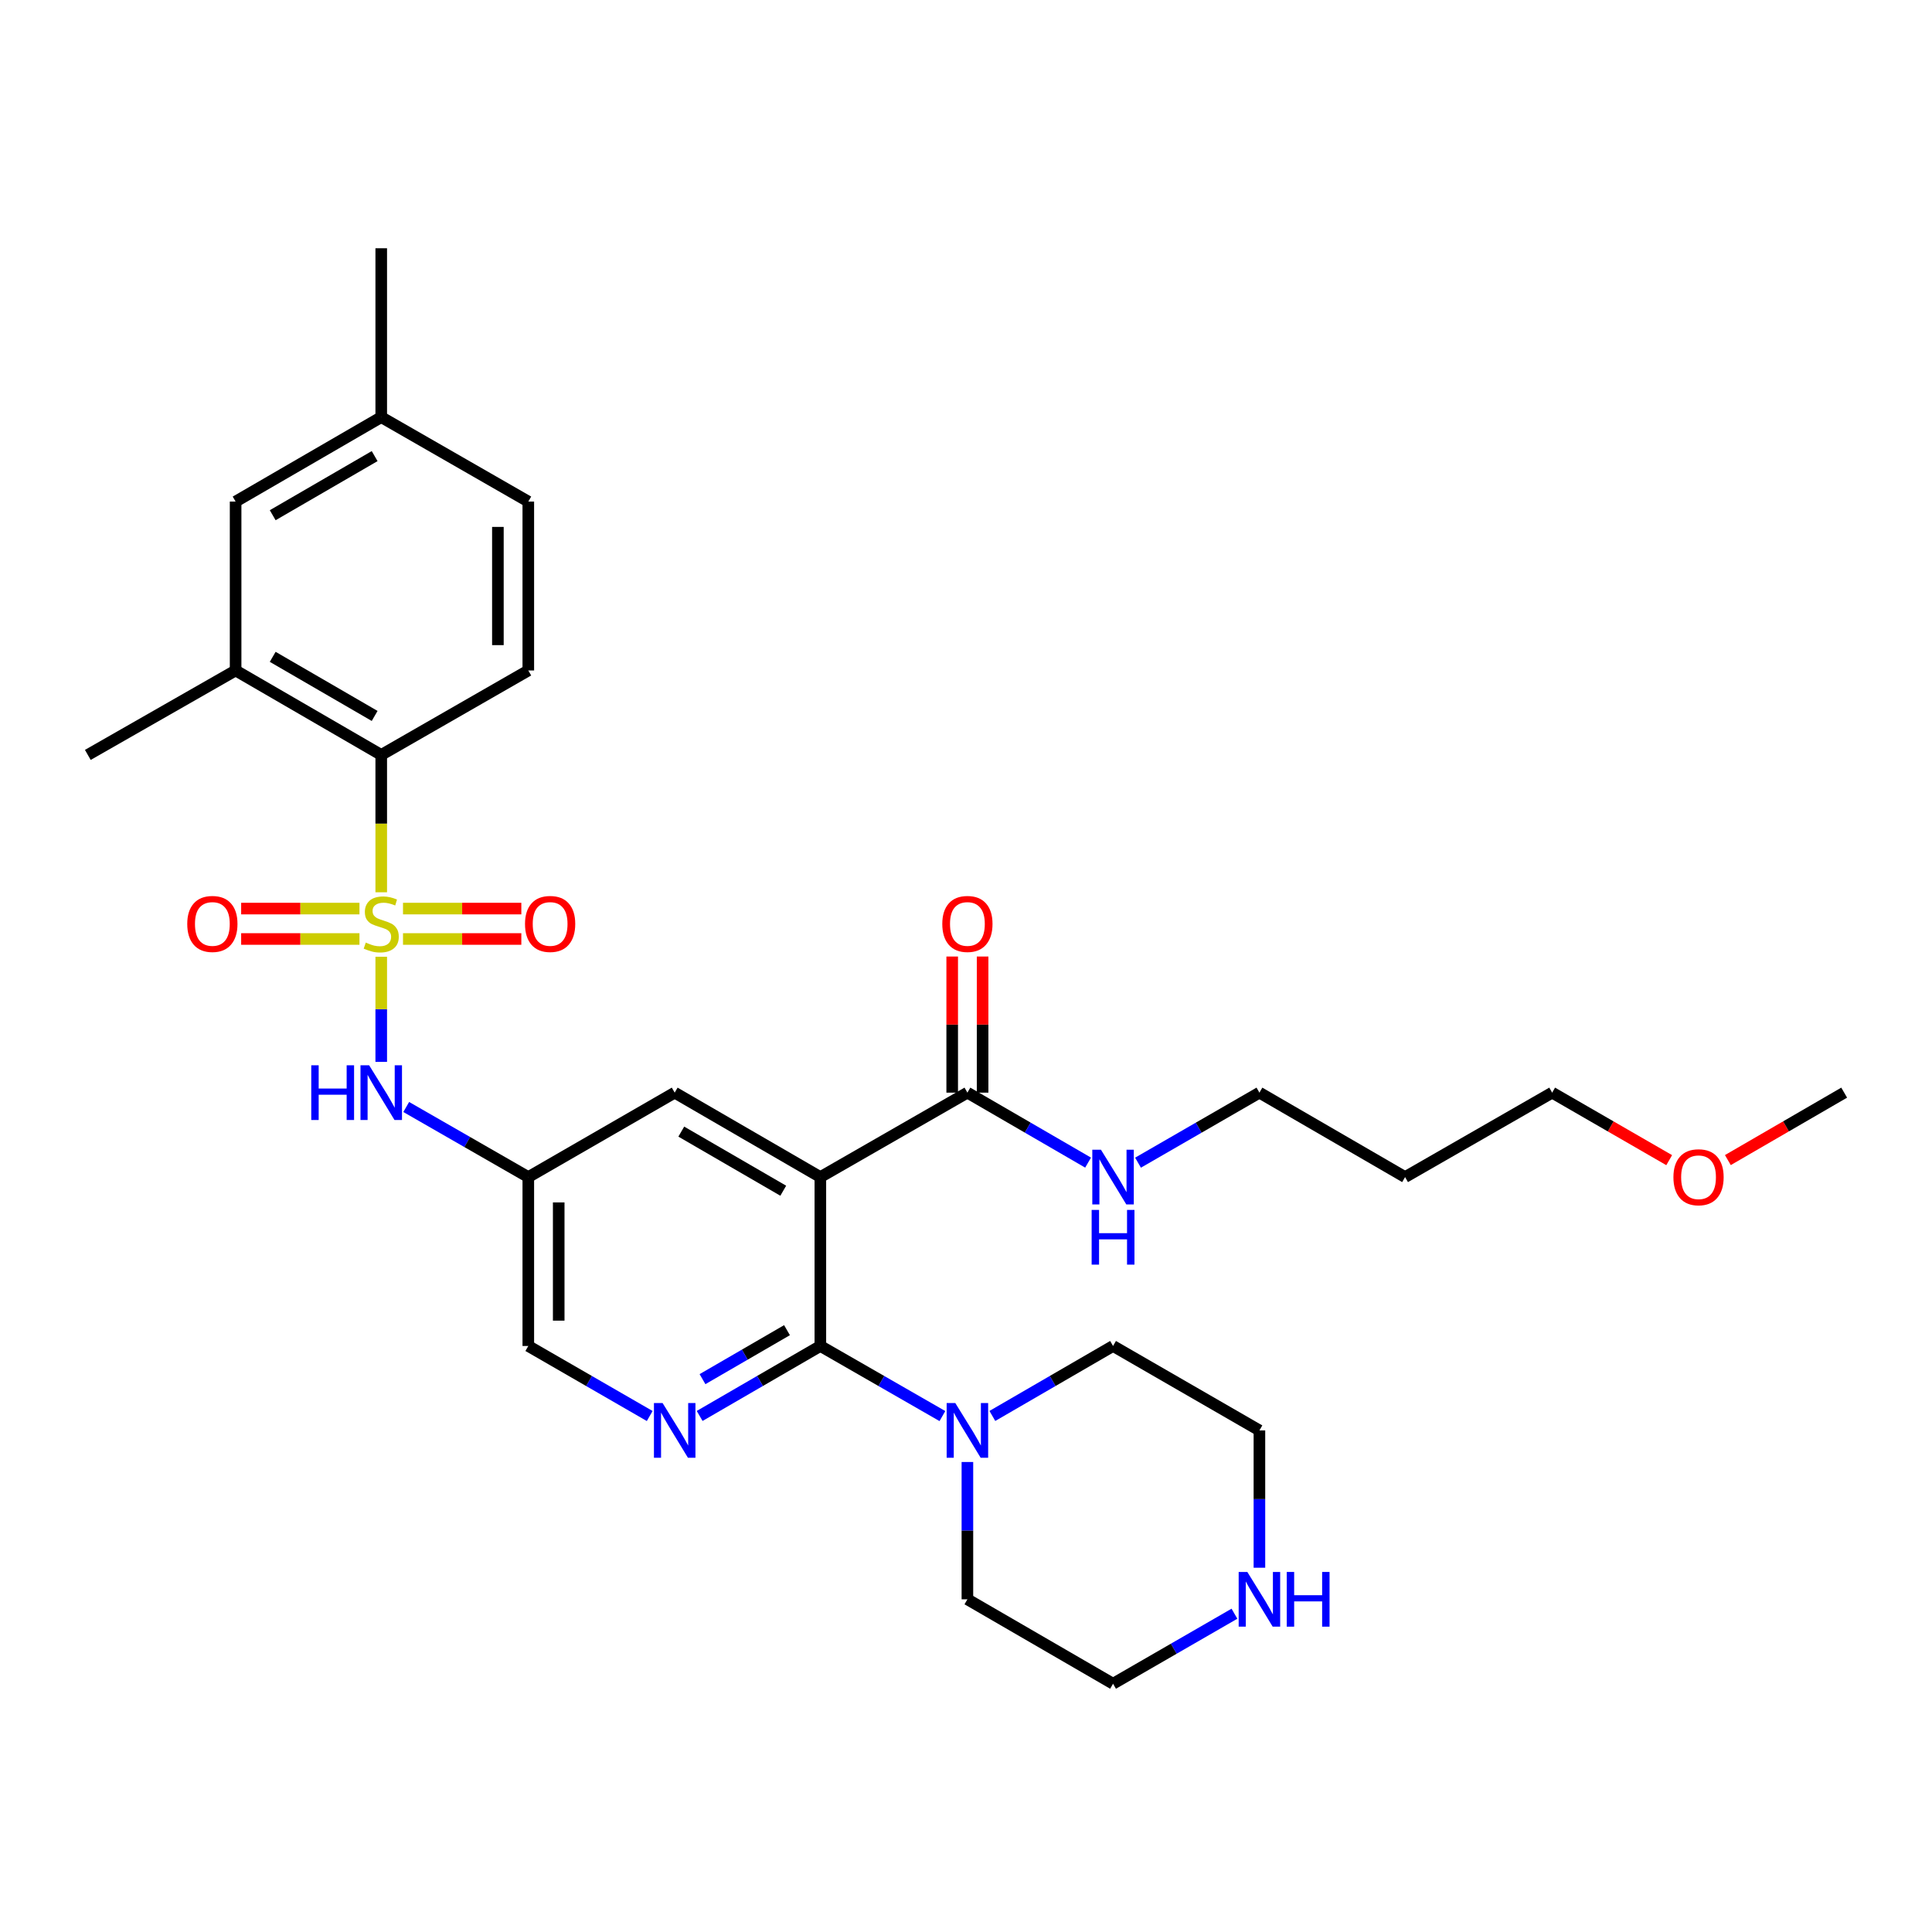 <?xml version='1.0' encoding='iso-8859-1'?>
<svg version='1.1' baseProfile='full'
              xmlns='http://www.w3.org/2000/svg'
                      xmlns:rdkit='http://www.rdkit.org/xml'
                      xmlns:xlink='http://www.w3.org/1999/xlink'
                  xml:space='preserve'
width='1000px' height='1000px' viewBox='0 0 1000 1000'>
<!-- END OF HEADER -->
<rect style='opacity:1.0;fill:#FFFFFF;stroke:none' width='1000' height='1000' x='0' y='0'> </rect>
<path class='bond-3' d='M 197.328,461.845 L 197.328,426.293' style='fill:none;fill-rule:evenodd;stroke:#CCCC00;stroke-width:6px;stroke-linecap:butt;stroke-linejoin:miter;stroke-opacity:1' />
<path class='bond-3' d='M 197.328,426.293 L 197.328,390.742' style='fill:none;fill-rule:evenodd;stroke:#000000;stroke-width:6px;stroke-linecap:butt;stroke-linejoin:miter;stroke-opacity:1' />
<path class='bond-4' d='M 197.328,495.215 L 197.328,522.423' style='fill:none;fill-rule:evenodd;stroke:#CCCC00;stroke-width:6px;stroke-linecap:butt;stroke-linejoin:miter;stroke-opacity:1' />
<path class='bond-4' d='M 197.328,522.423 L 197.328,549.631' style='fill:none;fill-rule:evenodd;stroke:#0000FF;stroke-width:6px;stroke-linecap:butt;stroke-linejoin:miter;stroke-opacity:1' />
<path class='bond-9' d='M 208.594,486.019 L 239.217,486.019' style='fill:none;fill-rule:evenodd;stroke:#CCCC00;stroke-width:6px;stroke-linecap:butt;stroke-linejoin:miter;stroke-opacity:1' />
<path class='bond-9' d='M 239.217,486.019 L 269.841,486.019' style='fill:none;fill-rule:evenodd;stroke:#FF0000;stroke-width:6px;stroke-linecap:butt;stroke-linejoin:miter;stroke-opacity:1' />
<path class='bond-9' d='M 208.594,470.281 L 239.217,470.281' style='fill:none;fill-rule:evenodd;stroke:#CCCC00;stroke-width:6px;stroke-linecap:butt;stroke-linejoin:miter;stroke-opacity:1' />
<path class='bond-9' d='M 239.217,470.281 L 269.841,470.281' style='fill:none;fill-rule:evenodd;stroke:#FF0000;stroke-width:6px;stroke-linecap:butt;stroke-linejoin:miter;stroke-opacity:1' />
<path class='bond-10' d='M 186.063,470.281 L 155.443,470.281' style='fill:none;fill-rule:evenodd;stroke:#CCCC00;stroke-width:6px;stroke-linecap:butt;stroke-linejoin:miter;stroke-opacity:1' />
<path class='bond-10' d='M 155.443,470.281 L 124.824,470.281' style='fill:none;fill-rule:evenodd;stroke:#FF0000;stroke-width:6px;stroke-linecap:butt;stroke-linejoin:miter;stroke-opacity:1' />
<path class='bond-10' d='M 186.063,486.019 L 155.443,486.019' style='fill:none;fill-rule:evenodd;stroke:#CCCC00;stroke-width:6px;stroke-linecap:butt;stroke-linejoin:miter;stroke-opacity:1' />
<path class='bond-10' d='M 155.443,486.019 L 124.824,486.019' style='fill:none;fill-rule:evenodd;stroke:#FF0000;stroke-width:6px;stroke-linecap:butt;stroke-linejoin:miter;stroke-opacity:1' />
<path class='bond-0' d='M 424.614,609.258 L 349.219,565.55' style='fill:none;fill-rule:evenodd;stroke:#000000;stroke-width:6px;stroke-linecap:butt;stroke-linejoin:miter;stroke-opacity:1' />
<path class='bond-0' d='M 405.411,616.317 L 352.635,585.722' style='fill:none;fill-rule:evenodd;stroke:#000000;stroke-width:6px;stroke-linecap:butt;stroke-linejoin:miter;stroke-opacity:1' />
<path class='bond-6' d='M 424.614,609.258 L 500.726,565.55' style='fill:none;fill-rule:evenodd;stroke:#000000;stroke-width:6px;stroke-linecap:butt;stroke-linejoin:miter;stroke-opacity:1' />
<path class='bond-32' d='M 424.614,609.258 L 424.614,696.675' style='fill:none;fill-rule:evenodd;stroke:#000000;stroke-width:6px;stroke-linecap:butt;stroke-linejoin:miter;stroke-opacity:1' />
<path class='bond-1' d='M 424.614,696.675 L 393.376,714.785' style='fill:none;fill-rule:evenodd;stroke:#000000;stroke-width:6px;stroke-linecap:butt;stroke-linejoin:miter;stroke-opacity:1' />
<path class='bond-1' d='M 393.376,714.785 L 362.138,732.894' style='fill:none;fill-rule:evenodd;stroke:#0000FF;stroke-width:6px;stroke-linecap:butt;stroke-linejoin:miter;stroke-opacity:1' />
<path class='bond-1' d='M 407.349,688.492 L 385.483,701.169' style='fill:none;fill-rule:evenodd;stroke:#000000;stroke-width:6px;stroke-linecap:butt;stroke-linejoin:miter;stroke-opacity:1' />
<path class='bond-1' d='M 385.483,701.169 L 363.616,713.846' style='fill:none;fill-rule:evenodd;stroke:#0000FF;stroke-width:6px;stroke-linecap:butt;stroke-linejoin:miter;stroke-opacity:1' />
<path class='bond-5' d='M 424.614,696.675 L 456.203,714.815' style='fill:none;fill-rule:evenodd;stroke:#000000;stroke-width:6px;stroke-linecap:butt;stroke-linejoin:miter;stroke-opacity:1' />
<path class='bond-5' d='M 456.203,714.815 L 487.791,732.956' style='fill:none;fill-rule:evenodd;stroke:#0000FF;stroke-width:6px;stroke-linecap:butt;stroke-linejoin:miter;stroke-opacity:1' />
<path class='bond-2' d='M 336.292,732.927 L 304.871,714.801' style='fill:none;fill-rule:evenodd;stroke:#0000FF;stroke-width:6px;stroke-linecap:butt;stroke-linejoin:miter;stroke-opacity:1' />
<path class='bond-2' d='M 304.871,714.801 L 273.449,696.675' style='fill:none;fill-rule:evenodd;stroke:#000000;stroke-width:6px;stroke-linecap:butt;stroke-linejoin:miter;stroke-opacity:1' />
<path class='bond-7' d='M 197.328,390.742 L 121.951,347.033' style='fill:none;fill-rule:evenodd;stroke:#000000;stroke-width:6px;stroke-linecap:butt;stroke-linejoin:miter;stroke-opacity:1' />
<path class='bond-7' d='M 193.916,370.571 L 141.152,339.975' style='fill:none;fill-rule:evenodd;stroke:#000000;stroke-width:6px;stroke-linecap:butt;stroke-linejoin:miter;stroke-opacity:1' />
<path class='bond-12' d='M 197.328,390.742 L 273.449,347.033' style='fill:none;fill-rule:evenodd;stroke:#000000;stroke-width:6px;stroke-linecap:butt;stroke-linejoin:miter;stroke-opacity:1' />
<path class='bond-8' d='M 210.263,572.977 L 241.856,591.117' style='fill:none;fill-rule:evenodd;stroke:#0000FF;stroke-width:6px;stroke-linecap:butt;stroke-linejoin:miter;stroke-opacity:1' />
<path class='bond-8' d='M 241.856,591.117 L 273.449,609.258' style='fill:none;fill-rule:evenodd;stroke:#000000;stroke-width:6px;stroke-linecap:butt;stroke-linejoin:miter;stroke-opacity:1' />
<path class='bond-20' d='M 500.726,756.729 L 500.726,792.265' style='fill:none;fill-rule:evenodd;stroke:#0000FF;stroke-width:6px;stroke-linecap:butt;stroke-linejoin:miter;stroke-opacity:1' />
<path class='bond-20' d='M 500.726,792.265 L 500.726,827.8' style='fill:none;fill-rule:evenodd;stroke:#000000;stroke-width:6px;stroke-linecap:butt;stroke-linejoin:miter;stroke-opacity:1' />
<path class='bond-21' d='M 513.644,732.893 L 544.878,714.784' style='fill:none;fill-rule:evenodd;stroke:#0000FF;stroke-width:6px;stroke-linecap:butt;stroke-linejoin:miter;stroke-opacity:1' />
<path class='bond-21' d='M 544.878,714.784 L 576.112,696.675' style='fill:none;fill-rule:evenodd;stroke:#000000;stroke-width:6px;stroke-linecap:butt;stroke-linejoin:miter;stroke-opacity:1' />
<path class='bond-16' d='M 508.595,565.55 L 508.595,530.322' style='fill:none;fill-rule:evenodd;stroke:#000000;stroke-width:6px;stroke-linecap:butt;stroke-linejoin:miter;stroke-opacity:1' />
<path class='bond-16' d='M 508.595,530.322 L 508.595,495.095' style='fill:none;fill-rule:evenodd;stroke:#FF0000;stroke-width:6px;stroke-linecap:butt;stroke-linejoin:miter;stroke-opacity:1' />
<path class='bond-16' d='M 492.857,565.55 L 492.857,530.322' style='fill:none;fill-rule:evenodd;stroke:#000000;stroke-width:6px;stroke-linecap:butt;stroke-linejoin:miter;stroke-opacity:1' />
<path class='bond-16' d='M 492.857,530.322 L 492.857,495.095' style='fill:none;fill-rule:evenodd;stroke:#FF0000;stroke-width:6px;stroke-linecap:butt;stroke-linejoin:miter;stroke-opacity:1' />
<path class='bond-17' d='M 500.726,565.55 L 531.959,583.659' style='fill:none;fill-rule:evenodd;stroke:#000000;stroke-width:6px;stroke-linecap:butt;stroke-linejoin:miter;stroke-opacity:1' />
<path class='bond-17' d='M 531.959,583.659 L 563.193,601.768' style='fill:none;fill-rule:evenodd;stroke:#0000FF;stroke-width:6px;stroke-linecap:butt;stroke-linejoin:miter;stroke-opacity:1' />
<path class='bond-13' d='M 121.951,347.033 L 121.951,259.616' style='fill:none;fill-rule:evenodd;stroke:#000000;stroke-width:6px;stroke-linecap:butt;stroke-linejoin:miter;stroke-opacity:1' />
<path class='bond-23' d='M 121.951,347.033 L 45.455,390.742' style='fill:none;fill-rule:evenodd;stroke:#000000;stroke-width:6px;stroke-linecap:butt;stroke-linejoin:miter;stroke-opacity:1' />
<path class='bond-11' d='M 273.449,609.258 L 349.219,565.55' style='fill:none;fill-rule:evenodd;stroke:#000000;stroke-width:6px;stroke-linecap:butt;stroke-linejoin:miter;stroke-opacity:1' />
<path class='bond-15' d='M 273.449,609.258 L 273.449,696.675' style='fill:none;fill-rule:evenodd;stroke:#000000;stroke-width:6px;stroke-linecap:butt;stroke-linejoin:miter;stroke-opacity:1' />
<path class='bond-15' d='M 289.187,622.371 L 289.187,683.562' style='fill:none;fill-rule:evenodd;stroke:#000000;stroke-width:6px;stroke-linecap:butt;stroke-linejoin:miter;stroke-opacity:1' />
<path class='bond-18' d='M 273.449,347.033 L 273.449,259.616' style='fill:none;fill-rule:evenodd;stroke:#000000;stroke-width:6px;stroke-linecap:butt;stroke-linejoin:miter;stroke-opacity:1' />
<path class='bond-18' d='M 257.71,333.921 L 257.71,272.729' style='fill:none;fill-rule:evenodd;stroke:#000000;stroke-width:6px;stroke-linecap:butt;stroke-linejoin:miter;stroke-opacity:1' />
<path class='bond-31' d='M 121.951,259.616 L 197.328,215.908' style='fill:none;fill-rule:evenodd;stroke:#000000;stroke-width:6px;stroke-linecap:butt;stroke-linejoin:miter;stroke-opacity:1' />
<path class='bond-31' d='M 141.152,266.675 L 193.916,236.079' style='fill:none;fill-rule:evenodd;stroke:#000000;stroke-width:6px;stroke-linecap:butt;stroke-linejoin:miter;stroke-opacity:1' />
<path class='bond-14' d='M 651.874,811.455 L 651.874,775.919' style='fill:none;fill-rule:evenodd;stroke:#0000FF;stroke-width:6px;stroke-linecap:butt;stroke-linejoin:miter;stroke-opacity:1' />
<path class='bond-14' d='M 651.874,775.919 L 651.874,740.384' style='fill:none;fill-rule:evenodd;stroke:#000000;stroke-width:6px;stroke-linecap:butt;stroke-linejoin:miter;stroke-opacity:1' />
<path class='bond-33' d='M 638.947,835.257 L 607.529,853.378' style='fill:none;fill-rule:evenodd;stroke:#0000FF;stroke-width:6px;stroke-linecap:butt;stroke-linejoin:miter;stroke-opacity:1' />
<path class='bond-33' d='M 607.529,853.378 L 576.112,871.5' style='fill:none;fill-rule:evenodd;stroke:#000000;stroke-width:6px;stroke-linecap:butt;stroke-linejoin:miter;stroke-opacity:1' />
<path class='bond-27' d='M 589.038,601.8 L 620.456,583.675' style='fill:none;fill-rule:evenodd;stroke:#0000FF;stroke-width:6px;stroke-linecap:butt;stroke-linejoin:miter;stroke-opacity:1' />
<path class='bond-27' d='M 620.456,583.675 L 651.874,565.55' style='fill:none;fill-rule:evenodd;stroke:#000000;stroke-width:6px;stroke-linecap:butt;stroke-linejoin:miter;stroke-opacity:1' />
<path class='bond-19' d='M 273.449,259.616 L 197.328,215.908' style='fill:none;fill-rule:evenodd;stroke:#000000;stroke-width:6px;stroke-linecap:butt;stroke-linejoin:miter;stroke-opacity:1' />
<path class='bond-29' d='M 197.328,215.908 L 197.328,128.5' style='fill:none;fill-rule:evenodd;stroke:#000000;stroke-width:6px;stroke-linecap:butt;stroke-linejoin:miter;stroke-opacity:1' />
<path class='bond-25' d='M 500.726,827.8 L 576.112,871.5' style='fill:none;fill-rule:evenodd;stroke:#000000;stroke-width:6px;stroke-linecap:butt;stroke-linejoin:miter;stroke-opacity:1' />
<path class='bond-24' d='M 576.112,696.675 L 651.874,740.384' style='fill:none;fill-rule:evenodd;stroke:#000000;stroke-width:6px;stroke-linecap:butt;stroke-linejoin:miter;stroke-opacity:1' />
<path class='bond-22' d='M 727.268,609.258 L 651.874,565.55' style='fill:none;fill-rule:evenodd;stroke:#000000;stroke-width:6px;stroke-linecap:butt;stroke-linejoin:miter;stroke-opacity:1' />
<path class='bond-28' d='M 727.268,609.258 L 803.398,565.55' style='fill:none;fill-rule:evenodd;stroke:#000000;stroke-width:6px;stroke-linecap:butt;stroke-linejoin:miter;stroke-opacity:1' />
<path class='bond-26' d='M 863.973,600.497 L 833.685,583.023' style='fill:none;fill-rule:evenodd;stroke:#FF0000;stroke-width:6px;stroke-linecap:butt;stroke-linejoin:miter;stroke-opacity:1' />
<path class='bond-26' d='M 833.685,583.023 L 803.398,565.55' style='fill:none;fill-rule:evenodd;stroke:#000000;stroke-width:6px;stroke-linecap:butt;stroke-linejoin:miter;stroke-opacity:1' />
<path class='bond-30' d='M 894.338,600.458 L 924.442,583.004' style='fill:none;fill-rule:evenodd;stroke:#FF0000;stroke-width:6px;stroke-linecap:butt;stroke-linejoin:miter;stroke-opacity:1' />
<path class='bond-30' d='M 924.442,583.004 L 954.545,565.55' style='fill:none;fill-rule:evenodd;stroke:#000000;stroke-width:6px;stroke-linecap:butt;stroke-linejoin:miter;stroke-opacity:1' />
<path  class='atom-0' d='M 189.328 487.87
Q 189.648 487.99, 190.968 488.55
Q 192.288 489.11, 193.728 489.47
Q 195.208 489.79, 196.648 489.79
Q 199.328 489.79, 200.888 488.51
Q 202.448 487.19, 202.448 484.91
Q 202.448 483.35, 201.648 482.39
Q 200.888 481.43, 199.688 480.91
Q 198.488 480.39, 196.488 479.79
Q 193.968 479.03, 192.448 478.31
Q 190.968 477.59, 189.888 476.07
Q 188.848 474.55, 188.848 471.99
Q 188.848 468.43, 191.248 466.23
Q 193.688 464.03, 198.488 464.03
Q 201.768 464.03, 205.488 465.59
L 204.568 468.67
Q 201.168 467.27, 198.608 467.27
Q 195.848 467.27, 194.328 468.43
Q 192.808 469.55, 192.848 471.51
Q 192.848 473.03, 193.608 473.95
Q 194.408 474.87, 195.528 475.39
Q 196.688 475.91, 198.608 476.51
Q 201.168 477.31, 202.688 478.11
Q 204.208 478.91, 205.288 480.55
Q 206.408 482.15, 206.408 484.91
Q 206.408 488.83, 203.768 490.95
Q 201.168 493.03, 196.808 493.03
Q 194.288 493.03, 192.368 492.47
Q 190.488 491.95, 188.248 491.03
L 189.328 487.87
' fill='#CCCC00'/>
<path  class='atom-3' d='M 342.959 726.224
L 352.239 741.224
Q 353.159 742.704, 354.639 745.384
Q 356.119 748.064, 356.199 748.224
L 356.199 726.224
L 359.959 726.224
L 359.959 754.544
L 356.079 754.544
L 346.119 738.144
Q 344.959 736.224, 343.719 734.024
Q 342.519 731.824, 342.159 731.144
L 342.159 754.544
L 338.479 754.544
L 338.479 726.224
L 342.959 726.224
' fill='#0000FF'/>
<path  class='atom-5' d='M 161.108 551.39
L 164.948 551.39
L 164.948 563.43
L 179.428 563.43
L 179.428 551.39
L 183.268 551.39
L 183.268 579.71
L 179.428 579.71
L 179.428 566.63
L 164.948 566.63
L 164.948 579.71
L 161.108 579.71
L 161.108 551.39
' fill='#0000FF'/>
<path  class='atom-5' d='M 191.068 551.39
L 200.348 566.39
Q 201.268 567.87, 202.748 570.55
Q 204.228 573.23, 204.308 573.39
L 204.308 551.39
L 208.068 551.39
L 208.068 579.71
L 204.188 579.71
L 194.228 563.31
Q 193.068 561.39, 191.828 559.19
Q 190.628 556.99, 190.268 556.31
L 190.268 579.71
L 186.588 579.71
L 186.588 551.39
L 191.068 551.39
' fill='#0000FF'/>
<path  class='atom-6' d='M 494.466 726.224
L 503.746 741.224
Q 504.666 742.704, 506.146 745.384
Q 507.626 748.064, 507.706 748.224
L 507.706 726.224
L 511.466 726.224
L 511.466 754.544
L 507.586 754.544
L 497.626 738.144
Q 496.466 736.224, 495.226 734.024
Q 494.026 731.824, 493.666 731.144
L 493.666 754.544
L 489.986 754.544
L 489.986 726.224
L 494.466 726.224
' fill='#0000FF'/>
<path  class='atom-10' d='M 271.745 478.23
Q 271.745 471.43, 275.105 467.63
Q 278.465 463.83, 284.745 463.83
Q 291.025 463.83, 294.385 467.63
Q 297.745 471.43, 297.745 478.23
Q 297.745 485.11, 294.345 489.03
Q 290.945 492.91, 284.745 492.91
Q 278.505 492.91, 275.105 489.03
Q 271.745 485.15, 271.745 478.23
M 284.745 489.71
Q 289.065 489.71, 291.385 486.83
Q 293.745 483.91, 293.745 478.23
Q 293.745 472.67, 291.385 469.87
Q 289.065 467.03, 284.745 467.03
Q 280.425 467.03, 278.065 469.83
Q 275.745 472.63, 275.745 478.23
Q 275.745 483.95, 278.065 486.83
Q 280.425 489.71, 284.745 489.71
' fill='#FF0000'/>
<path  class='atom-11' d='M 96.92 478.23
Q 96.92 471.43, 100.28 467.63
Q 103.64 463.83, 109.92 463.83
Q 116.2 463.83, 119.56 467.63
Q 122.92 471.43, 122.92 478.23
Q 122.92 485.11, 119.52 489.03
Q 116.12 492.91, 109.92 492.91
Q 103.68 492.91, 100.28 489.03
Q 96.92 485.15, 96.92 478.23
M 109.92 489.71
Q 114.24 489.71, 116.56 486.83
Q 118.92 483.91, 118.92 478.23
Q 118.92 472.67, 116.56 469.87
Q 114.24 467.03, 109.92 467.03
Q 105.6 467.03, 103.24 469.83
Q 100.92 472.63, 100.92 478.23
Q 100.92 483.95, 103.24 486.83
Q 105.6 489.71, 109.92 489.71
' fill='#FF0000'/>
<path  class='atom-15' d='M 645.614 813.64
L 654.894 828.64
Q 655.814 830.12, 657.294 832.8
Q 658.774 835.48, 658.854 835.64
L 658.854 813.64
L 662.614 813.64
L 662.614 841.96
L 658.734 841.96
L 648.774 825.56
Q 647.614 823.64, 646.374 821.44
Q 645.174 819.24, 644.814 818.56
L 644.814 841.96
L 641.134 841.96
L 641.134 813.64
L 645.614 813.64
' fill='#0000FF'/>
<path  class='atom-15' d='M 666.014 813.64
L 669.854 813.64
L 669.854 825.68
L 684.334 825.68
L 684.334 813.64
L 688.174 813.64
L 688.174 841.96
L 684.334 841.96
L 684.334 828.88
L 669.854 828.88
L 669.854 841.96
L 666.014 841.96
L 666.014 813.64
' fill='#0000FF'/>
<path  class='atom-17' d='M 487.726 478.23
Q 487.726 471.43, 491.086 467.63
Q 494.446 463.83, 500.726 463.83
Q 507.006 463.83, 510.366 467.63
Q 513.726 471.43, 513.726 478.23
Q 513.726 485.11, 510.326 489.03
Q 506.926 492.91, 500.726 492.91
Q 494.486 492.91, 491.086 489.03
Q 487.726 485.15, 487.726 478.23
M 500.726 489.71
Q 505.046 489.71, 507.366 486.83
Q 509.726 483.91, 509.726 478.23
Q 509.726 472.67, 507.366 469.87
Q 505.046 467.03, 500.726 467.03
Q 496.406 467.03, 494.046 469.83
Q 491.726 472.63, 491.726 478.23
Q 491.726 483.95, 494.046 486.83
Q 496.406 489.71, 500.726 489.71
' fill='#FF0000'/>
<path  class='atom-18' d='M 569.852 595.098
L 579.132 610.098
Q 580.052 611.578, 581.532 614.258
Q 583.012 616.938, 583.092 617.098
L 583.092 595.098
L 586.852 595.098
L 586.852 623.418
L 582.972 623.418
L 573.012 607.018
Q 571.852 605.098, 570.612 602.898
Q 569.412 600.698, 569.052 600.018
L 569.052 623.418
L 565.372 623.418
L 565.372 595.098
L 569.852 595.098
' fill='#0000FF'/>
<path  class='atom-18' d='M 565.032 626.25
L 568.872 626.25
L 568.872 638.29
L 583.352 638.29
L 583.352 626.25
L 587.192 626.25
L 587.192 654.57
L 583.352 654.57
L 583.352 641.49
L 568.872 641.49
L 568.872 654.57
L 565.032 654.57
L 565.032 626.25
' fill='#0000FF'/>
<path  class='atom-27' d='M 866.159 609.338
Q 866.159 602.538, 869.519 598.738
Q 872.879 594.938, 879.159 594.938
Q 885.439 594.938, 888.799 598.738
Q 892.159 602.538, 892.159 609.338
Q 892.159 616.218, 888.759 620.138
Q 885.359 624.018, 879.159 624.018
Q 872.919 624.018, 869.519 620.138
Q 866.159 616.258, 866.159 609.338
M 879.159 620.818
Q 883.479 620.818, 885.799 617.938
Q 888.159 615.018, 888.159 609.338
Q 888.159 603.778, 885.799 600.978
Q 883.479 598.138, 879.159 598.138
Q 874.839 598.138, 872.479 600.938
Q 870.159 603.738, 870.159 609.338
Q 870.159 615.058, 872.479 617.938
Q 874.839 620.818, 879.159 620.818
' fill='#FF0000'/>
</svg>
